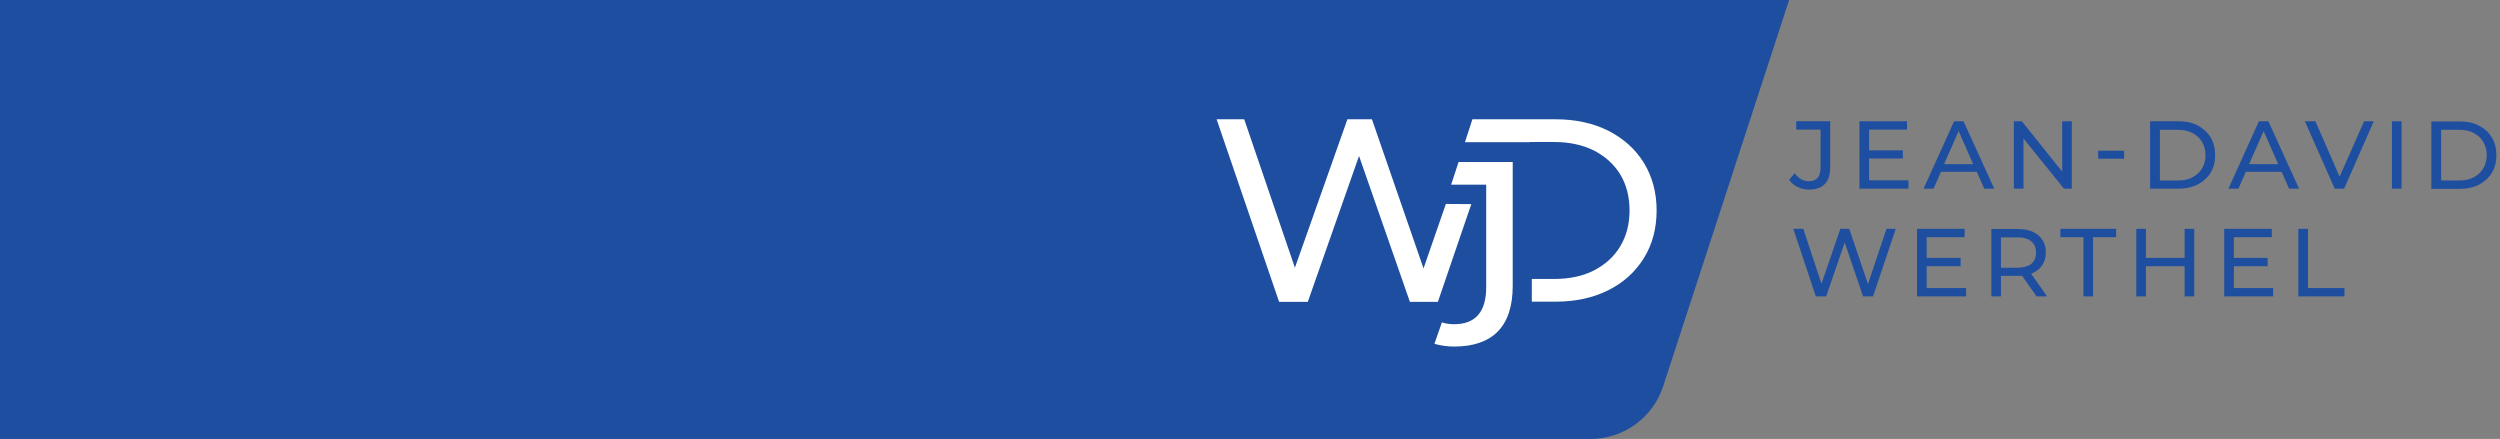 <svg width="524" height="92" viewBox="0 0 524 92" fill="none" xmlns="http://www.w3.org/2000/svg">
						<rect x="0" y="0" width="524" height="92" fill="#808080" stroke="none"/>
						<path d="M0 0H375L348.6 80.96C346.453 87.544 340.314 92 333.388 92H0V0Z" fill="#1E4EA0"/>
						<path d="M379.189 39.736C380.636 39.736 381.74 39.356 382.501 38.556C383.263 37.756 383.606 36.614 383.606 35.015V25.419H376.485V27.171H381.588V35.129C381.588 37.033 380.788 37.985 379.151 37.985C378.541 37.985 378.008 37.833 377.513 37.566C377.018 37.261 376.561 36.88 376.18 36.309L375 37.68C375.457 38.328 376.066 38.861 376.79 39.203C377.551 39.546 378.351 39.736 379.189 39.736Z" fill="#1E4EA0"/>
						<path d="M391.756 33.225H398.839V31.512H391.756V27.171H399.715V25.419H389.738V39.546H400.019V37.794H391.756V33.225Z" fill="#1E4EA0"/>
						<path d="M417.991 39.546L411.556 25.419H409.576L403.179 39.546H405.273L406.834 36.005H414.336L415.897 39.546H417.991ZM407.482 34.405L410.528 27.475L413.574 34.405H407.482Z" fill="#1E4EA0"/>
						<path d="M424.121 29.036L432.613 39.546H434.25V25.419H432.232V35.967L423.778 25.419H422.103V39.546H424.121V29.036Z" fill="#1E4EA0"/>
						<path d="M445.217 31.588H439.772V33.264H445.217V31.588Z" fill="#1E4EA0"/>
						<path d="M460.639 26.295C459.497 25.685 458.164 25.419 456.641 25.419H450.663V39.546H456.641C458.164 39.546 459.497 39.241 460.639 38.67C461.782 38.061 462.695 37.261 463.343 36.195C463.99 35.129 464.295 33.91 464.295 32.502C464.295 31.093 463.99 29.874 463.343 28.808C462.695 27.742 461.782 26.904 460.639 26.295ZM461.553 35.281C461.096 36.081 460.411 36.69 459.573 37.147C458.735 37.604 457.707 37.833 456.527 37.833H452.719V27.209H456.527C457.707 27.209 458.697 27.437 459.573 27.894C460.411 28.351 461.096 28.96 461.553 29.76C462.01 30.559 462.277 31.473 462.277 32.54C462.277 33.53 462.048 34.482 461.553 35.281Z" fill="#1E4EA0"/>
						<path d="M481.886 39.546L475.45 25.419H473.47L467.073 39.546H469.168L470.729 36.005H478.23L479.791 39.546H481.886ZM471.414 34.405L474.46 27.475L477.507 34.405H471.414Z" fill="#1E4EA0"/>
						<path d="M490.379 37.033L485.315 25.419H483.106L489.351 39.546H491.331L497.538 25.419H495.52L490.379 37.033Z" fill="#1E4EA0"/>
						<path d="M503.363 25.419H501.345V39.546H503.363V25.419Z" fill="#1E4EA0"/>
						<path d="M522.289 28.808C521.641 27.741 520.765 26.904 519.585 26.333C518.443 25.723 517.11 25.457 515.587 25.457H509.608V39.584H515.587C517.11 39.584 518.443 39.279 519.585 38.708C520.727 38.099 521.641 37.299 522.289 36.233C522.936 35.167 523.24 33.948 523.24 32.539C523.24 31.092 522.936 29.836 522.289 28.808ZM520.499 35.281C520.042 36.081 519.356 36.69 518.519 37.147C517.681 37.604 516.653 37.832 515.472 37.832H511.665V27.208H515.472C516.653 27.208 517.643 27.437 518.519 27.894C519.356 28.351 520.042 28.96 520.499 29.76C520.956 30.559 521.222 31.473 521.222 32.539C521.222 33.529 520.994 34.481 520.499 35.281Z" fill="#1E4EA0"/>
						<path d="M391.526 59.538L387.604 47.962H385.738L381.778 59.462L377.97 47.962H375.876L380.598 62.127H382.768L386.652 50.818L390.498 62.127H392.592L397.352 47.962H395.41L391.526 59.538Z" fill="#1E4EA0"/>
						<path d="M403.826 55.806H410.947V54.055H403.826V49.714H411.785V47.962H401.808V62.127H412.089V60.376H403.826V55.806Z" fill="#1E4EA0"/>
						<path d="M426.065 57.215C426.94 56.834 427.626 56.263 428.083 55.539C428.54 54.816 428.806 53.94 428.806 52.912C428.806 51.884 428.578 51.008 428.083 50.285C427.626 49.561 426.94 48.99 426.065 48.571C425.189 48.19 424.123 48 422.904 48H417.383V62.127H419.401V57.824H422.904C423.209 57.824 423.513 57.824 423.818 57.786L426.864 62.127H429.073L425.722 57.367C425.798 57.329 425.95 57.291 426.065 57.215ZM422.828 56.111H419.401V49.752H422.828C424.123 49.752 425.113 50.018 425.76 50.589C426.445 51.16 426.75 51.922 426.75 52.95C426.75 53.978 426.407 54.74 425.76 55.311C425.113 55.806 424.123 56.111 422.828 56.111Z" fill="#1E4EA0"/>
						<path d="M431.852 49.714H436.688V62.127H438.706V49.714H443.542V47.962H431.852V49.714Z" fill="#1E4EA0"/>
						<path d="M457.897 54.055H449.787V47.962H447.769V62.127H449.787V55.806H457.897V62.127H459.916V47.962H457.897V54.055Z" fill="#1E4EA0"/>
						<path d="M468.216 55.806H475.299V54.055H468.216V49.714H476.175V47.962H466.198V62.127H476.441V60.376H468.216V55.806Z" fill="#1E4EA0"/>
						<path d="M483.752 47.962H481.734V62.127H491.406V60.376H483.752V47.962Z" fill="#1E4EA0"/>
						<path d="M344.56 34.139C342.771 31.245 340.296 29.036 337.097 27.399C333.899 25.8 330.205 25 326.016 25H320.647H308.614L307.053 29.798H308.424H309.49H315.088H320.647V29.76H325.674C328.91 29.76 331.728 30.369 334.089 31.549C336.45 32.768 338.316 34.443 339.61 36.576C340.905 38.708 341.552 41.26 341.552 44.115C341.552 46.971 340.905 49.446 339.61 51.617C338.316 53.787 336.45 55.463 334.089 56.681C331.728 57.9 328.91 58.471 325.674 58.471H321.066V63.231H326.016C330.205 63.231 333.899 62.431 337.097 60.832C340.296 59.233 342.771 56.986 344.56 54.092C346.35 51.198 347.226 47.885 347.226 44.077C347.226 40.346 346.312 36.995 344.56 34.139Z" fill="#FEFFFE"/>
						<path d="M303.055 42.745L298.371 56.262L287.557 25H282.416L271.412 56.11L260.788 25H255L268.099 63.269H274.115L284.853 32.692L295.515 63.269H301.38L308.386 42.783L303.055 42.745Z" fill="#FEFFFE"/>
						<path d="M305.72 33.949L304.158 38.708H311.508V60.184C311.508 65.363 309.261 67.953 304.806 67.953C303.892 67.953 303.016 67.838 302.216 67.572L300.655 72.065C301.988 72.446 303.359 72.636 304.806 72.636C308.842 72.636 311.888 71.57 313.945 69.476C316.001 67.381 317.067 64.183 317.067 59.918V33.949H305.72Z" fill="#FEFFFE"/>
					</svg>